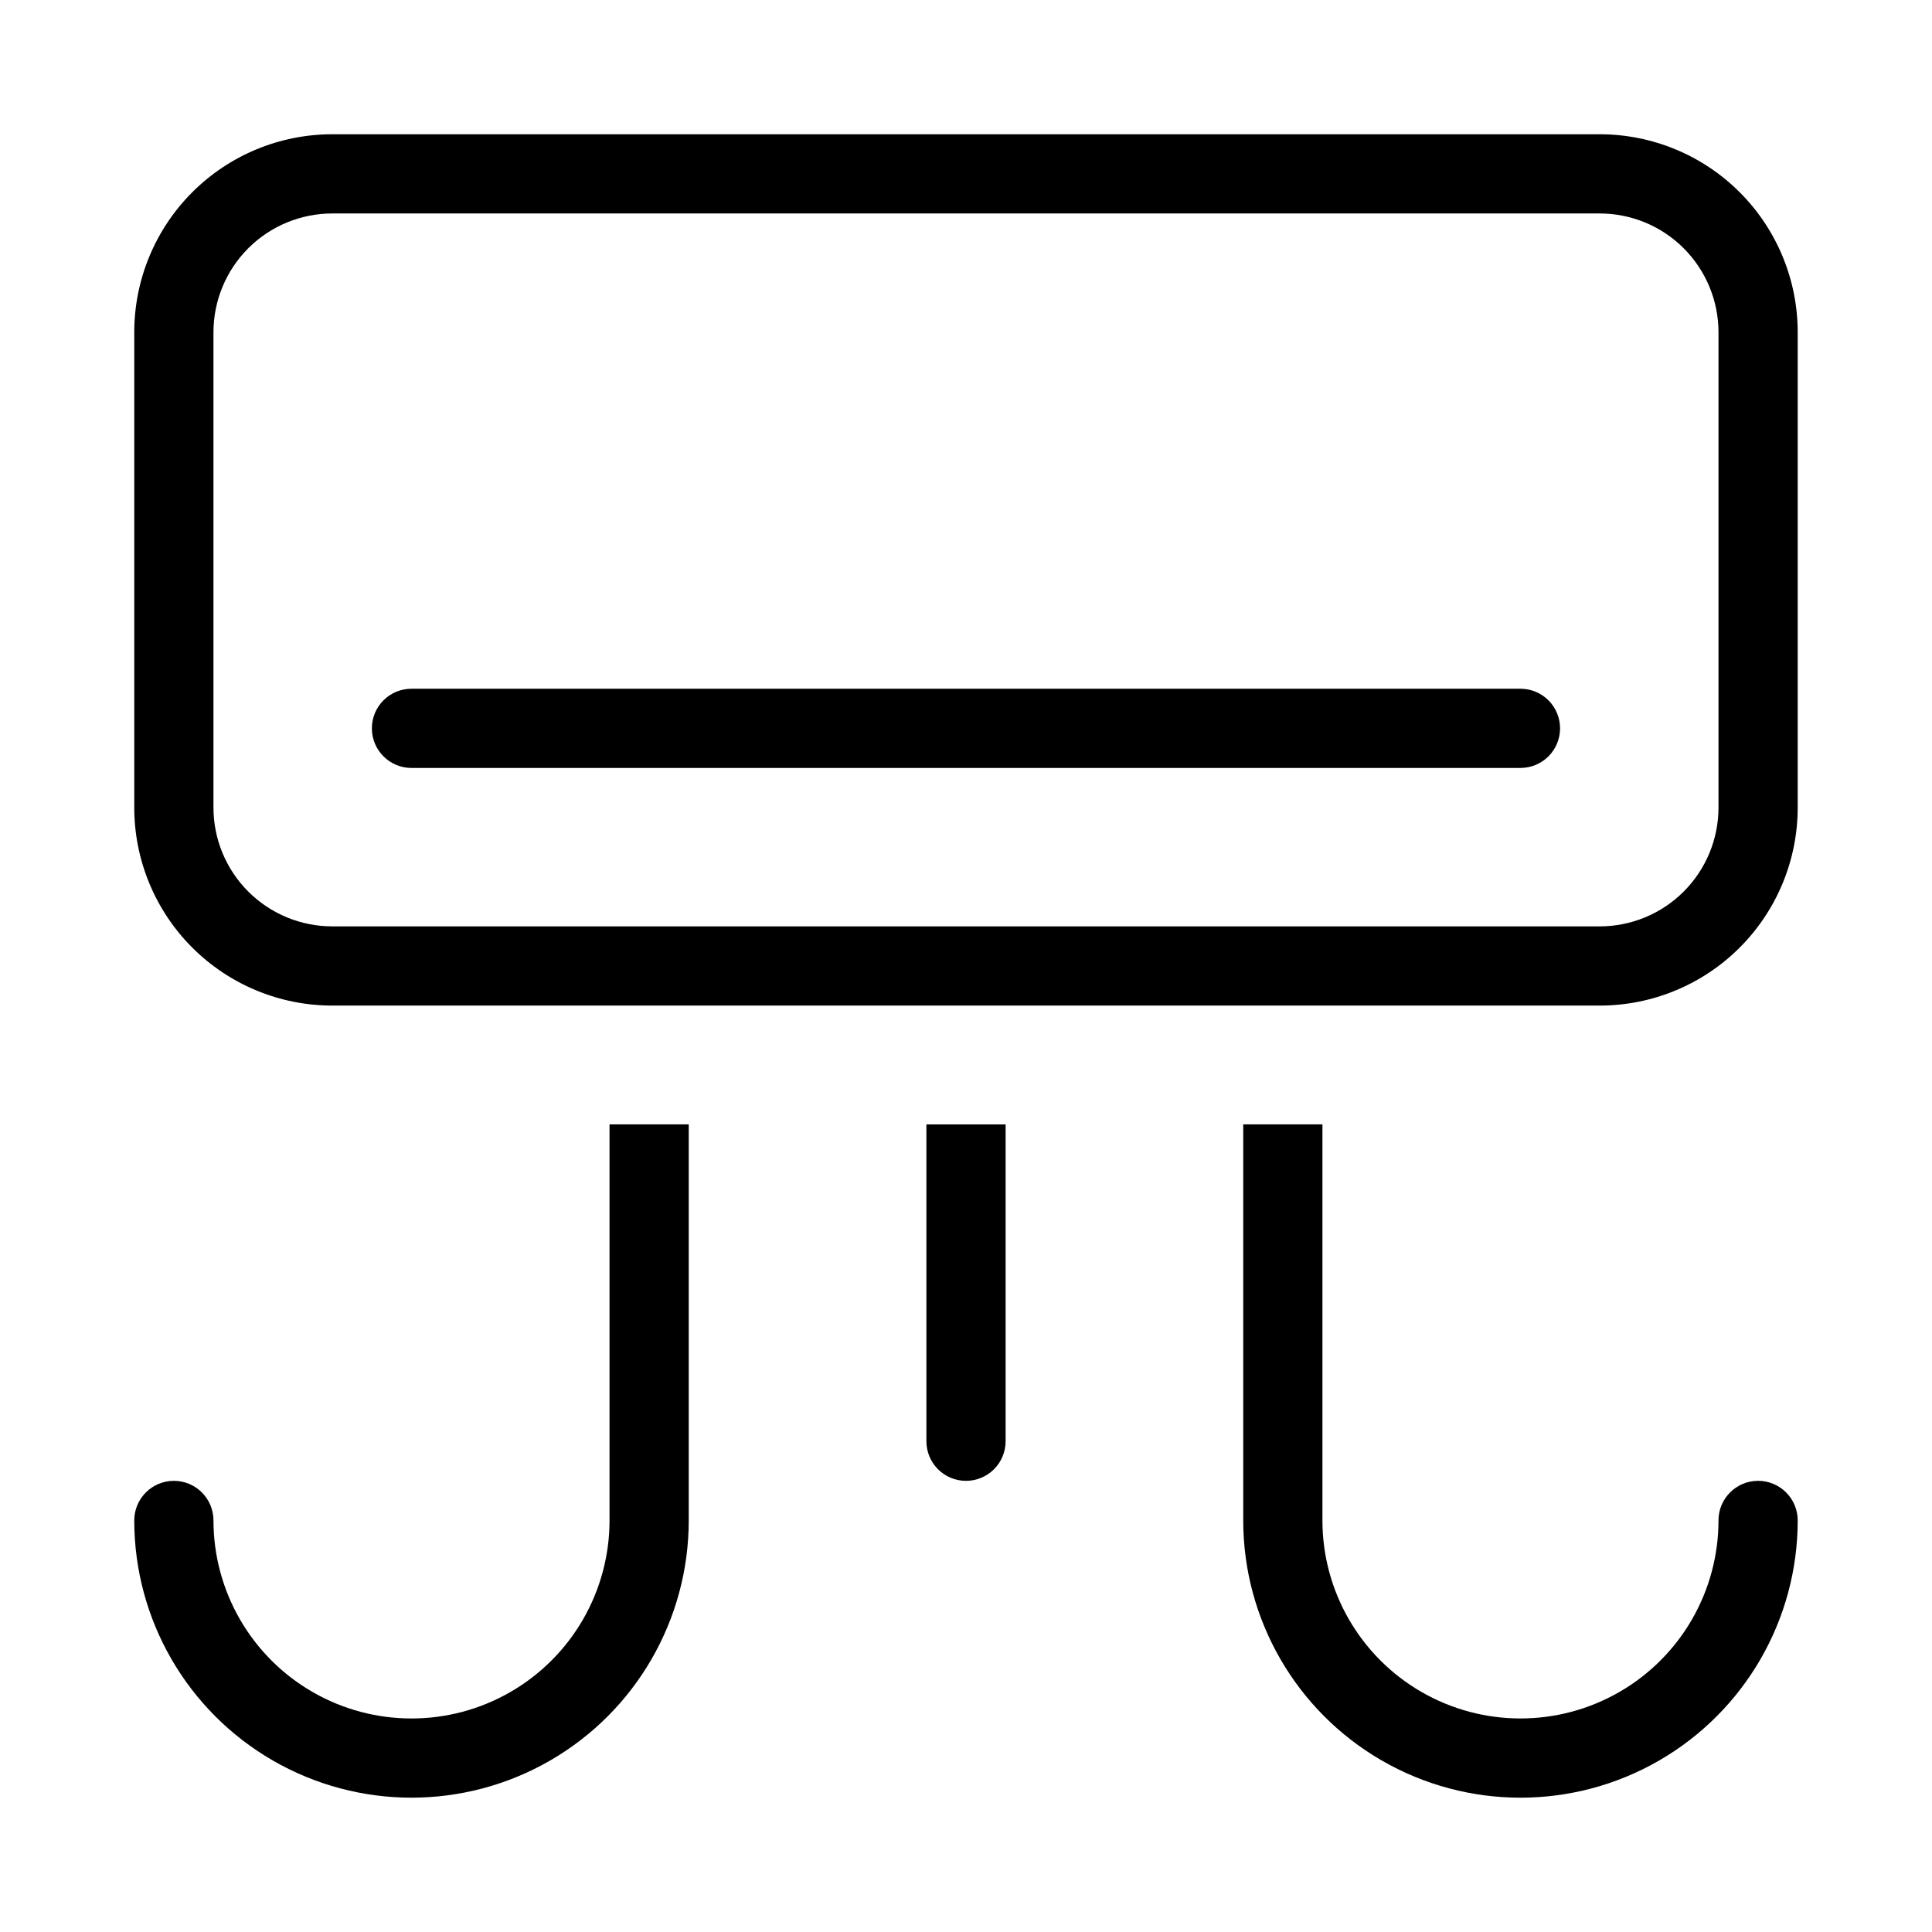 <?xml version="1.0" encoding="UTF-8"?>
<!-- Uploaded to: ICON Repo, www.svgrepo.com, Generator: ICON Repo Mixer Tools -->
<svg fill="#000000" width="800px" height="800px" version="1.1" viewBox="144 144 512 512" xmlns="http://www.w3.org/2000/svg">
 <path d="m567.93 179.58h-335.87c-13.918 0-27.27 5.527-37.109 15.371-9.844 9.84-15.371 23.191-15.371 37.109v125.95c0 13.918 5.527 27.266 15.371 37.109 9.84 9.84 23.191 15.371 37.109 15.371h335.87c13.922 0 27.27-5.531 37.109-15.371 9.844-9.844 15.371-23.191 15.371-37.109v-125.95c0-13.918-5.527-27.27-15.371-37.109-9.84-9.844-23.188-15.371-37.109-15.371zm31.488 178.43c0 8.352-3.316 16.359-9.223 22.266-5.902 5.902-13.914 9.223-22.266 9.223h-335.87c-8.352 0-16.359-3.32-22.266-9.223-5.906-5.906-9.223-13.914-9.223-22.266v-125.95c0-8.352 3.316-16.359 9.223-22.266s13.914-9.223 22.266-9.223h335.87c8.352 0 16.363 3.316 22.266 9.223 5.906 5.906 9.223 13.914 9.223 22.266zm-41.984-20.992c0 2.781-1.105 5.453-3.074 7.422s-4.637 3.074-7.422 3.074h-293.89c-5.797 0-10.496-4.699-10.496-10.496 0-5.797 4.699-10.496 10.496-10.496h293.89c2.785 0 5.453 1.105 7.422 3.074s3.074 4.637 3.074 7.422zm62.977 209.92v-0.004c0 26.25-14.004 50.504-36.734 63.629-22.734 13.125-50.742 13.125-73.473 0-22.734-13.125-36.734-37.379-36.734-63.629v-104.96h20.992v104.96l-0.004-0.004c0 18.75 10.004 36.074 26.242 45.449s36.242 9.375 52.48 0c16.238-9.375 26.238-26.699 26.238-45.449 0-5.797 4.699-10.496 10.496-10.496s10.496 4.699 10.496 10.496zm-440.83 0v-0.004c0-5.797 4.699-10.496 10.496-10.496s10.496 4.699 10.496 10.496c0 18.75 10.004 36.074 26.238 45.449 16.238 9.375 36.246 9.375 52.48 0 16.238-9.375 26.242-26.699 26.242-45.449v-104.96h20.992v104.96-0.004c0 26.25-14.004 50.504-36.738 63.629-22.73 13.125-50.738 13.125-73.473 0-22.73-13.125-36.734-37.379-36.734-63.629zm220.42-10.5c-5.797 0-10.496-4.699-10.496-10.496v-83.965h20.992v83.969-0.004c0 2.785-1.105 5.457-3.074 7.422-1.969 1.969-4.641 3.074-7.422 3.074z"/>
</svg>